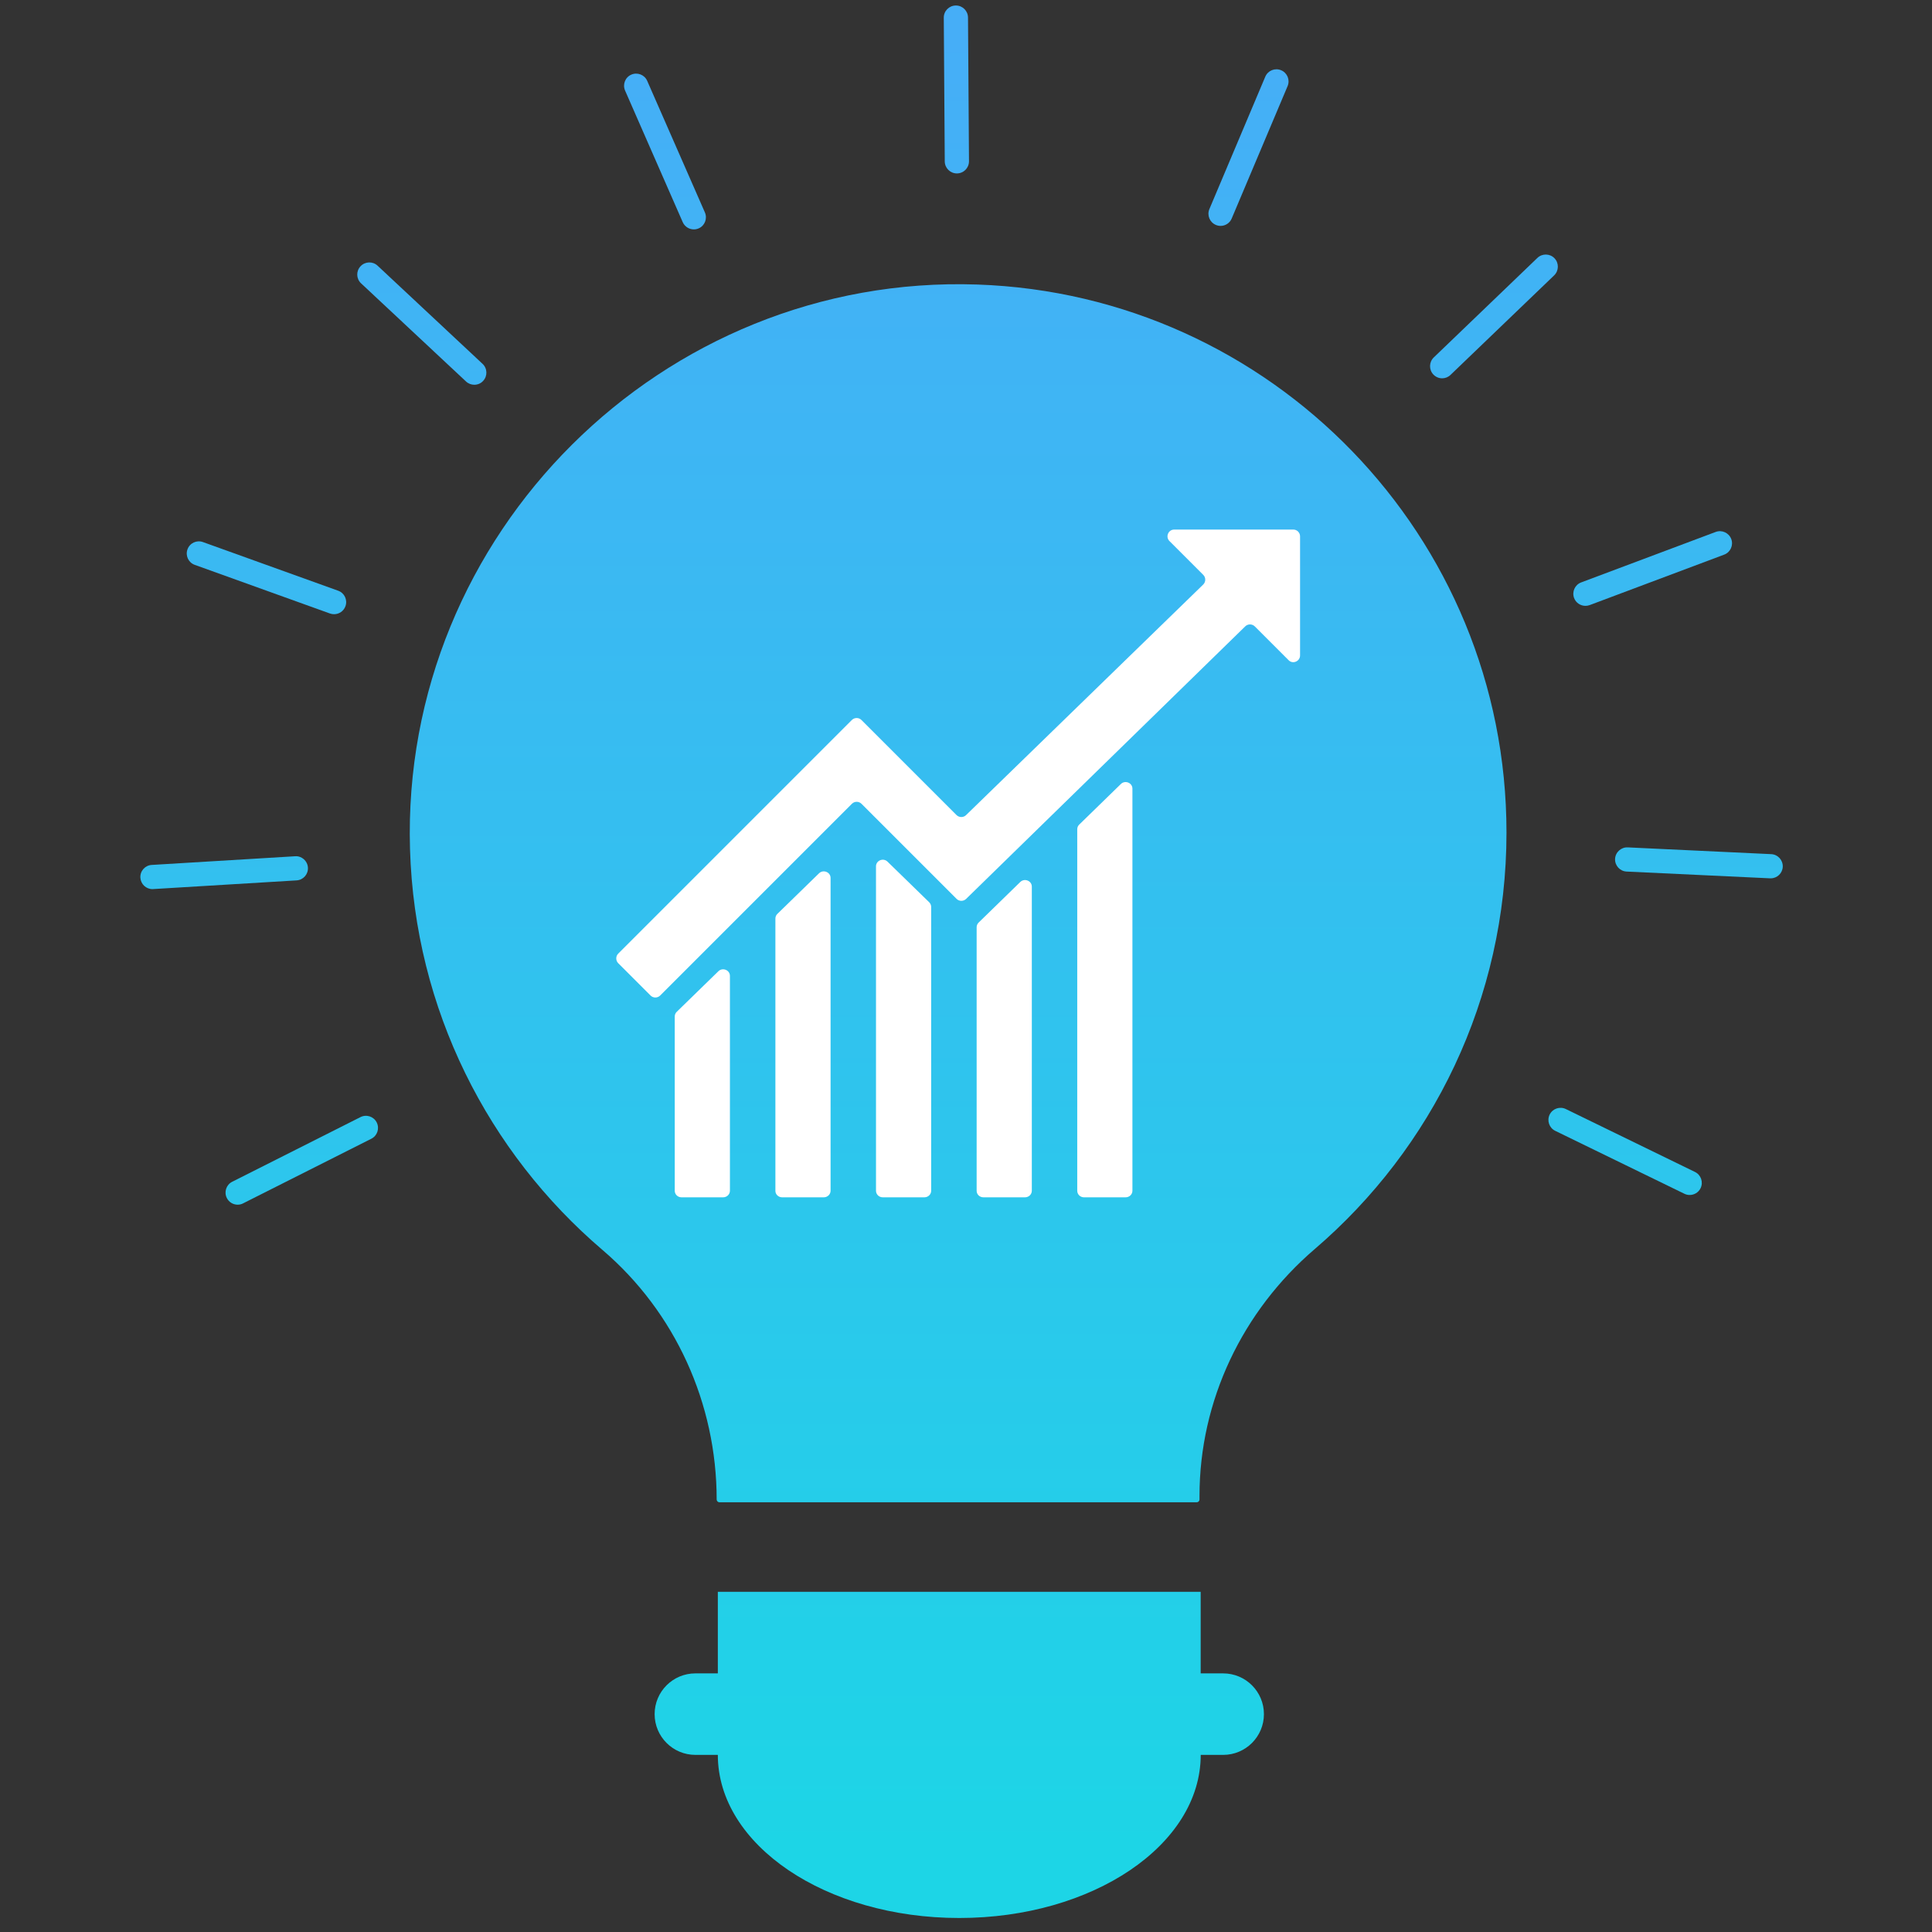 <?xml version="1.0" encoding="utf-8"?>
<!-- Generator: Adobe Illustrator 26.3.1, SVG Export Plug-In . SVG Version: 6.00 Build 0)  -->
<svg version="1.1" id="Calque_1" xmlns="http://www.w3.org/2000/svg" xmlns:xlink="http://www.w3.org/1999/xlink" x="0px" y="0px"
	 viewBox="0 0 413.86 413.86" style="enable-background:new 0 0 413.86 413.86;" xml:space="preserve">
<rect x="0" y="0" width="413.86" height="413.86" fill="#333333" stroke="none"/>
<style type="text/css">
	.st0{fill:url(#SVGID_1_);}
	.st1{fill:url(#SVGID_00000134930489832888277480000001933833895844898231_);}
	.st2{fill:#FFFFFF;}
	.st3{fill:url(#SVGID_00000119808923074440302790000002839850781611323819_);}
	.st4{fill:url(#SVGID_00000001643793256238547810000004259101911919337601_);}
	.st5{fill:url(#SVGID_00000132090201236391820960000009132544764798545811_);}
	.st6{fill:url(#SVGID_00000150071835289775611750000008720247968132867741_);}
	.st7{fill:url(#SVGID_00000003818034342486518970000012778689265421431459_);}
	.st8{fill:url(#SVGID_00000121266244992297795470000005658919073873842355_);}
	.st9{fill:url(#SVGID_00000054241177506666526030000015629565128590577073_);}
	.st10{fill:url(#SVGID_00000152265621151832140460000008472067346072535950_);}
	.st11{fill:url(#SVGID_00000085935973196053036670000017571522578331019959_);}
	.st12{fill:url(#SVGID_00000096022765739359891700000000048328772657501060_);}
	.st13{fill:url(#SVGID_00000076584638418647899150000000907135502988931480_);}
</style>
<linearGradient id="SVGID_1_" gradientUnits="userSpaceOnUse" x1="205.249" y1="397.036" x2="205.249" y2="19.452">
	<stop  offset="0" style="stop-color:#1DD5E6"/>
	<stop  offset="1" style="stop-color:#46AEF7"/>
</linearGradient>
<path class="st0" d="M322.71,178.34c0-63.51-50.4-115.24-113.38-117.39c-67.46-2.3-123.48,53.45-121.5,120.92
	c1.01,34.37,16.79,65.02,41.2,85.86c15.62,13.33,24.49,32.94,24.49,53.48v0c0,0.33,0.27,0.6,0.6,0.6h102.23c0.33,0,0.6-0.27,0.6-0.6
	v-0.77c0-20.41,9.19-39.59,24.68-52.87C306.78,246.02,322.71,214.04,322.71,178.34z"/>
<linearGradient id="SVGID_00000082367233719903726200000002254550130051752078_" gradientUnits="userSpaceOnUse" x1="205.491" y1="397.036" x2="205.491" y2="19.452">
	<stop  offset="0" style="stop-color:#1DD5E6"/>
	<stop  offset="1" style="stop-color:#46AEF7"/>
</linearGradient>
<path style="fill:url(#SVGID_00000082367233719903726200000002254550130051752078_);" d="M262.01,358.46h-4.81v-17.47H153.77v17.47
	h-4.81c-4.82,0-8.73,3.91-8.73,8.73c0,4.82,3.91,8.73,8.73,8.73h4.81c0,19.3,23.15,34.94,51.72,34.94s51.72-15.64,51.72-34.94h4.81
	c4.82,0,8.73-3.91,8.73-8.73C270.75,362.37,266.84,358.46,262.01,358.46z"/>
<g>
	<path class="st2" d="M145.98,256.48h8.93c0.8,0,1.45-0.63,1.45-1.41v-46.02c0-1.25-1.56-1.88-2.47-1l-8.93,8.7
		c-0.27,0.26-0.42,0.62-0.42,1v37.32C144.54,255.85,145.18,256.48,145.98,256.48z"/>
	<path class="st2" d="M167.54,256.48h8.93c0.8,0,1.45-0.63,1.45-1.41v-67c0-1.25-1.56-1.88-2.47-1l-8.93,8.7
		c-0.27,0.26-0.42,0.62-0.42,1v58.31C166.09,255.85,166.74,256.48,167.54,256.48z"/>
	<path class="st2" d="M189.09,256.48h8.93c0.8,0,1.45-0.63,1.45-1.41v-60.79c0-0.37-0.15-0.73-0.42-1l-8.93-8.7
		c-0.91-0.89-2.47-0.26-2.47,1v69.48C187.65,255.85,188.29,256.48,189.09,256.48z"/>
	<path class="st2" d="M210.65,256.48h8.93c0.8,0,1.45-0.63,1.45-1.41v-65.14c0-1.25-1.56-1.88-2.47-1l-8.93,8.7
		c-0.27,0.26-0.42,0.62-0.42,1v56.45C209.2,255.85,209.85,256.48,210.65,256.48z"/>
	<path class="st2" d="M232.2,256.48h8.93c0.8,0,1.45-0.63,1.45-1.41v-86.13c0-1.25-1.56-1.88-2.47-1l-8.93,8.7
		c-0.27,0.26-0.42,0.62-0.42,1v77.43C230.76,255.85,231.4,256.48,232.2,256.48z"/>
	<path class="st2" d="M278.49,140.39l0-25.5c0-0.8-0.65-1.45-1.45-1.45l-25.5,0c-1.29,0-1.93,1.56-1.02,2.47l7.24,7.24
		c0.56,0.56,0.56,1.48,0,2.05l-50.81,49.4c-0.56,0.56-1.48,0.56-2.05,0l-20.37-20.37c-0.56-0.56-1.48-0.56-2.05,0l-50.05,50.05
		c-0.56,0.56-0.56,1.48,0,2.05l6.93,6.93c0.56,0.56,1.48,0.56,2.05,0l41.08-41.08c0.56-0.56,1.48-0.56,2.05,0l20.37,20.37
		c0.56,0.56,1.48,0.56,2.05,0l59.78-58.37c0.56-0.56,1.48-0.56,2.05,0l7.25,7.25C276.93,142.33,278.49,141.68,278.49,140.39z"/>
</g>
<g>
	
		<linearGradient id="SVGID_00000073690408844193467130000002966408193925725580_" gradientUnits="userSpaceOnUse" x1="64.655" y1="406.403" x2="64.655" y2="6.248">
		<stop  offset="0" style="stop-color:#1DD5E6"/>
		<stop  offset="1" style="stop-color:#46AEF7"/>
	</linearGradient>
	<path style="fill:url(#SVGID_00000073690408844193467130000002966408193925725580_);" d="M50.91,258.06
		c-0.95,0-1.86-0.52-2.32-1.43c-0.64-1.28-0.13-2.84,1.15-3.48l27.48-13.85c1.28-0.65,2.84-0.13,3.48,1.15
		c0.64,1.28,0.13,2.84-1.15,3.48l-27.48,13.85C51.71,257.97,51.31,258.06,50.91,258.06z"/>
</g>
<g>
	
		<linearGradient id="SVGID_00000092448190309612597480000012620348596047971992_" gradientUnits="userSpaceOnUse" x1="48.021" y1="406.403" x2="48.021" y2="6.248">
		<stop  offset="0" style="stop-color:#1DD5E6"/>
		<stop  offset="1" style="stop-color:#46AEF7"/>
	</linearGradient>
	<path style="fill:url(#SVGID_00000092448190309612597480000012620348596047971992_);" d="M32.66,190.46c-1.36,0-2.5-1.06-2.59-2.44
		c-0.09-1.43,1-2.66,2.43-2.74l30.72-1.86c1.42-0.1,2.66,1,2.74,2.43c0.09,1.43-1,2.66-2.43,2.74l-30.72,1.86
		C32.76,190.46,32.71,190.46,32.66,190.46z"/>
</g>
<g>
	
		<linearGradient id="SVGID_00000026135868329922409720000002312127311977095324_" gradientUnits="userSpaceOnUse" x1="57.082" y1="406.403" x2="57.082" y2="6.248">
		<stop  offset="0" style="stop-color:#1DD5E6"/>
		<stop  offset="1" style="stop-color:#46AEF7"/>
	</linearGradient>
	<path style="fill:url(#SVGID_00000026135868329922409720000002312127311977095324_);" d="M71.56,131.57
		c-0.29,0-0.59-0.05-0.88-0.15l-28.96-10.42c-1.35-0.48-2.05-1.97-1.56-3.32c0.48-1.35,1.97-2.05,3.32-1.56l28.96,10.42
		c1.35,0.48,2.05,1.97,1.56,3.32C73.62,130.92,72.62,131.57,71.56,131.57z"/>
</g>
<g>
	
		<linearGradient id="SVGID_00000124149188239679589790000015817552768227077554_" gradientUnits="userSpaceOnUse" x1="90.364" y1="406.403" x2="90.364" y2="6.248">
		<stop  offset="0" style="stop-color:#1DD5E6"/>
		<stop  offset="1" style="stop-color:#46AEF7"/>
	</linearGradient>
	<path style="fill:url(#SVGID_00000124149188239679589790000015817552768227077554_);" d="M101.6,82.42c-0.63,0-1.27-0.23-1.77-0.7
		L77.35,60.7c-1.05-0.98-1.1-2.62-0.12-3.66c0.98-1.05,2.62-1.1,3.66-0.12l22.48,21.02c1.05,0.98,1.1,2.62,0.12,3.66
		C102.99,82.15,102.3,82.42,101.6,82.42z"/>
</g>
<g>
	
		<linearGradient id="SVGID_00000142892543736876759460000005497926320283637392_" gradientUnits="userSpaceOnUse" x1="142.45" y1="406.403" x2="142.45" y2="6.248">
		<stop  offset="0" style="stop-color:#1DD5E6"/>
		<stop  offset="1" style="stop-color:#46AEF7"/>
	</linearGradient>
	<path style="fill:url(#SVGID_00000142892543736876759460000005497926320283637392_);" d="M148.63,49.14c-1,0-1.95-0.58-2.38-1.55
		L133.9,19.4c-0.57-1.31,0.02-2.84,1.33-3.41c1.31-0.57,2.84,0.02,3.41,1.33L151,45.51c0.57,1.31-0.02,2.84-1.33,3.41
		C149.33,49.07,148.97,49.14,148.63,49.14z"/>
</g>
<g>
	
		<linearGradient id="SVGID_00000138575593353002666370000015048074444874023608_" gradientUnits="userSpaceOnUse" x1="204.865" y1="406.403" x2="204.865" y2="6.248">
		<stop  offset="0" style="stop-color:#1DD5E6"/>
		<stop  offset="1" style="stop-color:#46AEF7"/>
	</linearGradient>
	<path style="fill:url(#SVGID_00000138575593353002666370000015048074444874023608_);" d="M204.97,37.15
		c-1.42,0-2.58-1.15-2.59-2.58l-0.21-30.78c-0.01-1.43,1.14-2.6,2.58-2.61c0.01,0,0.01,0,0.02,0c1.42,0,2.58,1.15,2.59,2.58
		l0.21,30.78c0.01,1.43-1.14,2.6-2.58,2.61C204.98,37.15,204.97,37.15,204.97,37.15z"/>
</g>
<g>
	
		<linearGradient id="SVGID_00000143618986254214492560000003209604601196866485_" gradientUnits="userSpaceOnUse" x1="267.451" y1="406.403" x2="267.451" y2="6.248">
		<stop  offset="0" style="stop-color:#1DD5E6"/>
		<stop  offset="1" style="stop-color:#46AEF7"/>
	</linearGradient>
	<path style="fill:url(#SVGID_00000143618986254214492560000003209604601196866485_);" d="M261.46,48.39
		c-0.34,0-0.68-0.07-1.01-0.21c-1.32-0.56-1.94-2.08-1.38-3.4l11.97-28.35c0.56-1.32,2.07-1.94,3.4-1.38
		c1.32,0.56,1.94,2.08,1.38,3.4L263.85,46.8C263.44,47.79,262.48,48.39,261.46,48.39z"/>
</g>
<g>
	
		<linearGradient id="SVGID_00000165236404935905077370000003504573223796449432_" gradientUnits="userSpaceOnUse" x1="320.025" y1="406.403" x2="320.025" y2="6.248">
		<stop  offset="0" style="stop-color:#1DD5E6"/>
		<stop  offset="1" style="stop-color:#46AEF7"/>
	</linearGradient>
	<path style="fill:url(#SVGID_00000165236404935905077370000003504573223796449432_);" d="M308.93,81.04c-0.68,0-1.36-0.27-1.87-0.8
		c-0.99-1.03-0.96-2.67,0.07-3.67l22.2-21.32c1.03-0.99,2.67-0.96,3.66,0.07c0.99,1.03,0.96,2.67-0.07,3.67l-22.2,21.32
		C310.22,80.8,309.57,81.04,308.93,81.04z"/>
</g>
<g>
	
		<linearGradient id="SVGID_00000083794665266764833530000008187094108850427266_" gradientUnits="userSpaceOnUse" x1="354.03" y1="406.403" x2="354.03" y2="6.248">
		<stop  offset="0" style="stop-color:#1DD5E6"/>
		<stop  offset="1" style="stop-color:#46AEF7"/>
	</linearGradient>
	<path style="fill:url(#SVGID_00000083794665266764833530000008187094108850427266_);" d="M339.62,129.78
		c-1.05,0-2.04-0.64-2.43-1.68c-0.5-1.34,0.18-2.84,1.52-3.34l28.81-10.81c1.34-0.5,2.83,0.18,3.34,1.52
		c0.5,1.34-0.18,2.84-1.52,3.34l-28.81,10.81C340.23,129.73,339.93,129.78,339.62,129.78z"/>
</g>
<g>
	
		<linearGradient id="SVGID_00000123407500205599956470000013609188525479106469_" gradientUnits="userSpaceOnUse" x1="363.934" y1="406.403" x2="363.934" y2="6.248">
		<stop  offset="0" style="stop-color:#1DD5E6"/>
		<stop  offset="1" style="stop-color:#46AEF7"/>
	</linearGradient>
	<path style="fill:url(#SVGID_00000123407500205599956470000013609188525479106469_);" d="M379.31,188.15c-0.04,0-0.08,0-0.13,0
		l-30.74-1.45c-1.43-0.07-2.53-1.28-2.47-2.71c0.07-1.43,1.3-2.54,2.71-2.47l30.74,1.45c1.43,0.07,2.53,1.28,2.47,2.71
		C381.83,187.06,380.68,188.15,379.31,188.15z"/>
</g>
<g>
	
		<linearGradient id="SVGID_00000157305544815562727210000007107576487823900301_" gradientUnits="userSpaceOnUse" x1="348.123" y1="406.403" x2="348.123" y2="6.248">
		<stop  offset="0" style="stop-color:#1DD5E6"/>
		<stop  offset="1" style="stop-color:#46AEF7"/>
	</linearGradient>
	<path style="fill:url(#SVGID_00000157305544815562727210000007107576487823900301_);" d="M361.95,255.98
		c-0.38,0-0.77-0.08-1.13-0.26l-27.67-13.48c-1.29-0.63-1.82-2.18-1.2-3.47c0.63-1.29,2.18-1.82,3.47-1.2l27.67,13.48
		c1.29,0.63,1.82,2.18,1.2,3.47C363.84,255.45,362.91,255.98,361.95,255.98z"/>
</g>
</svg>
